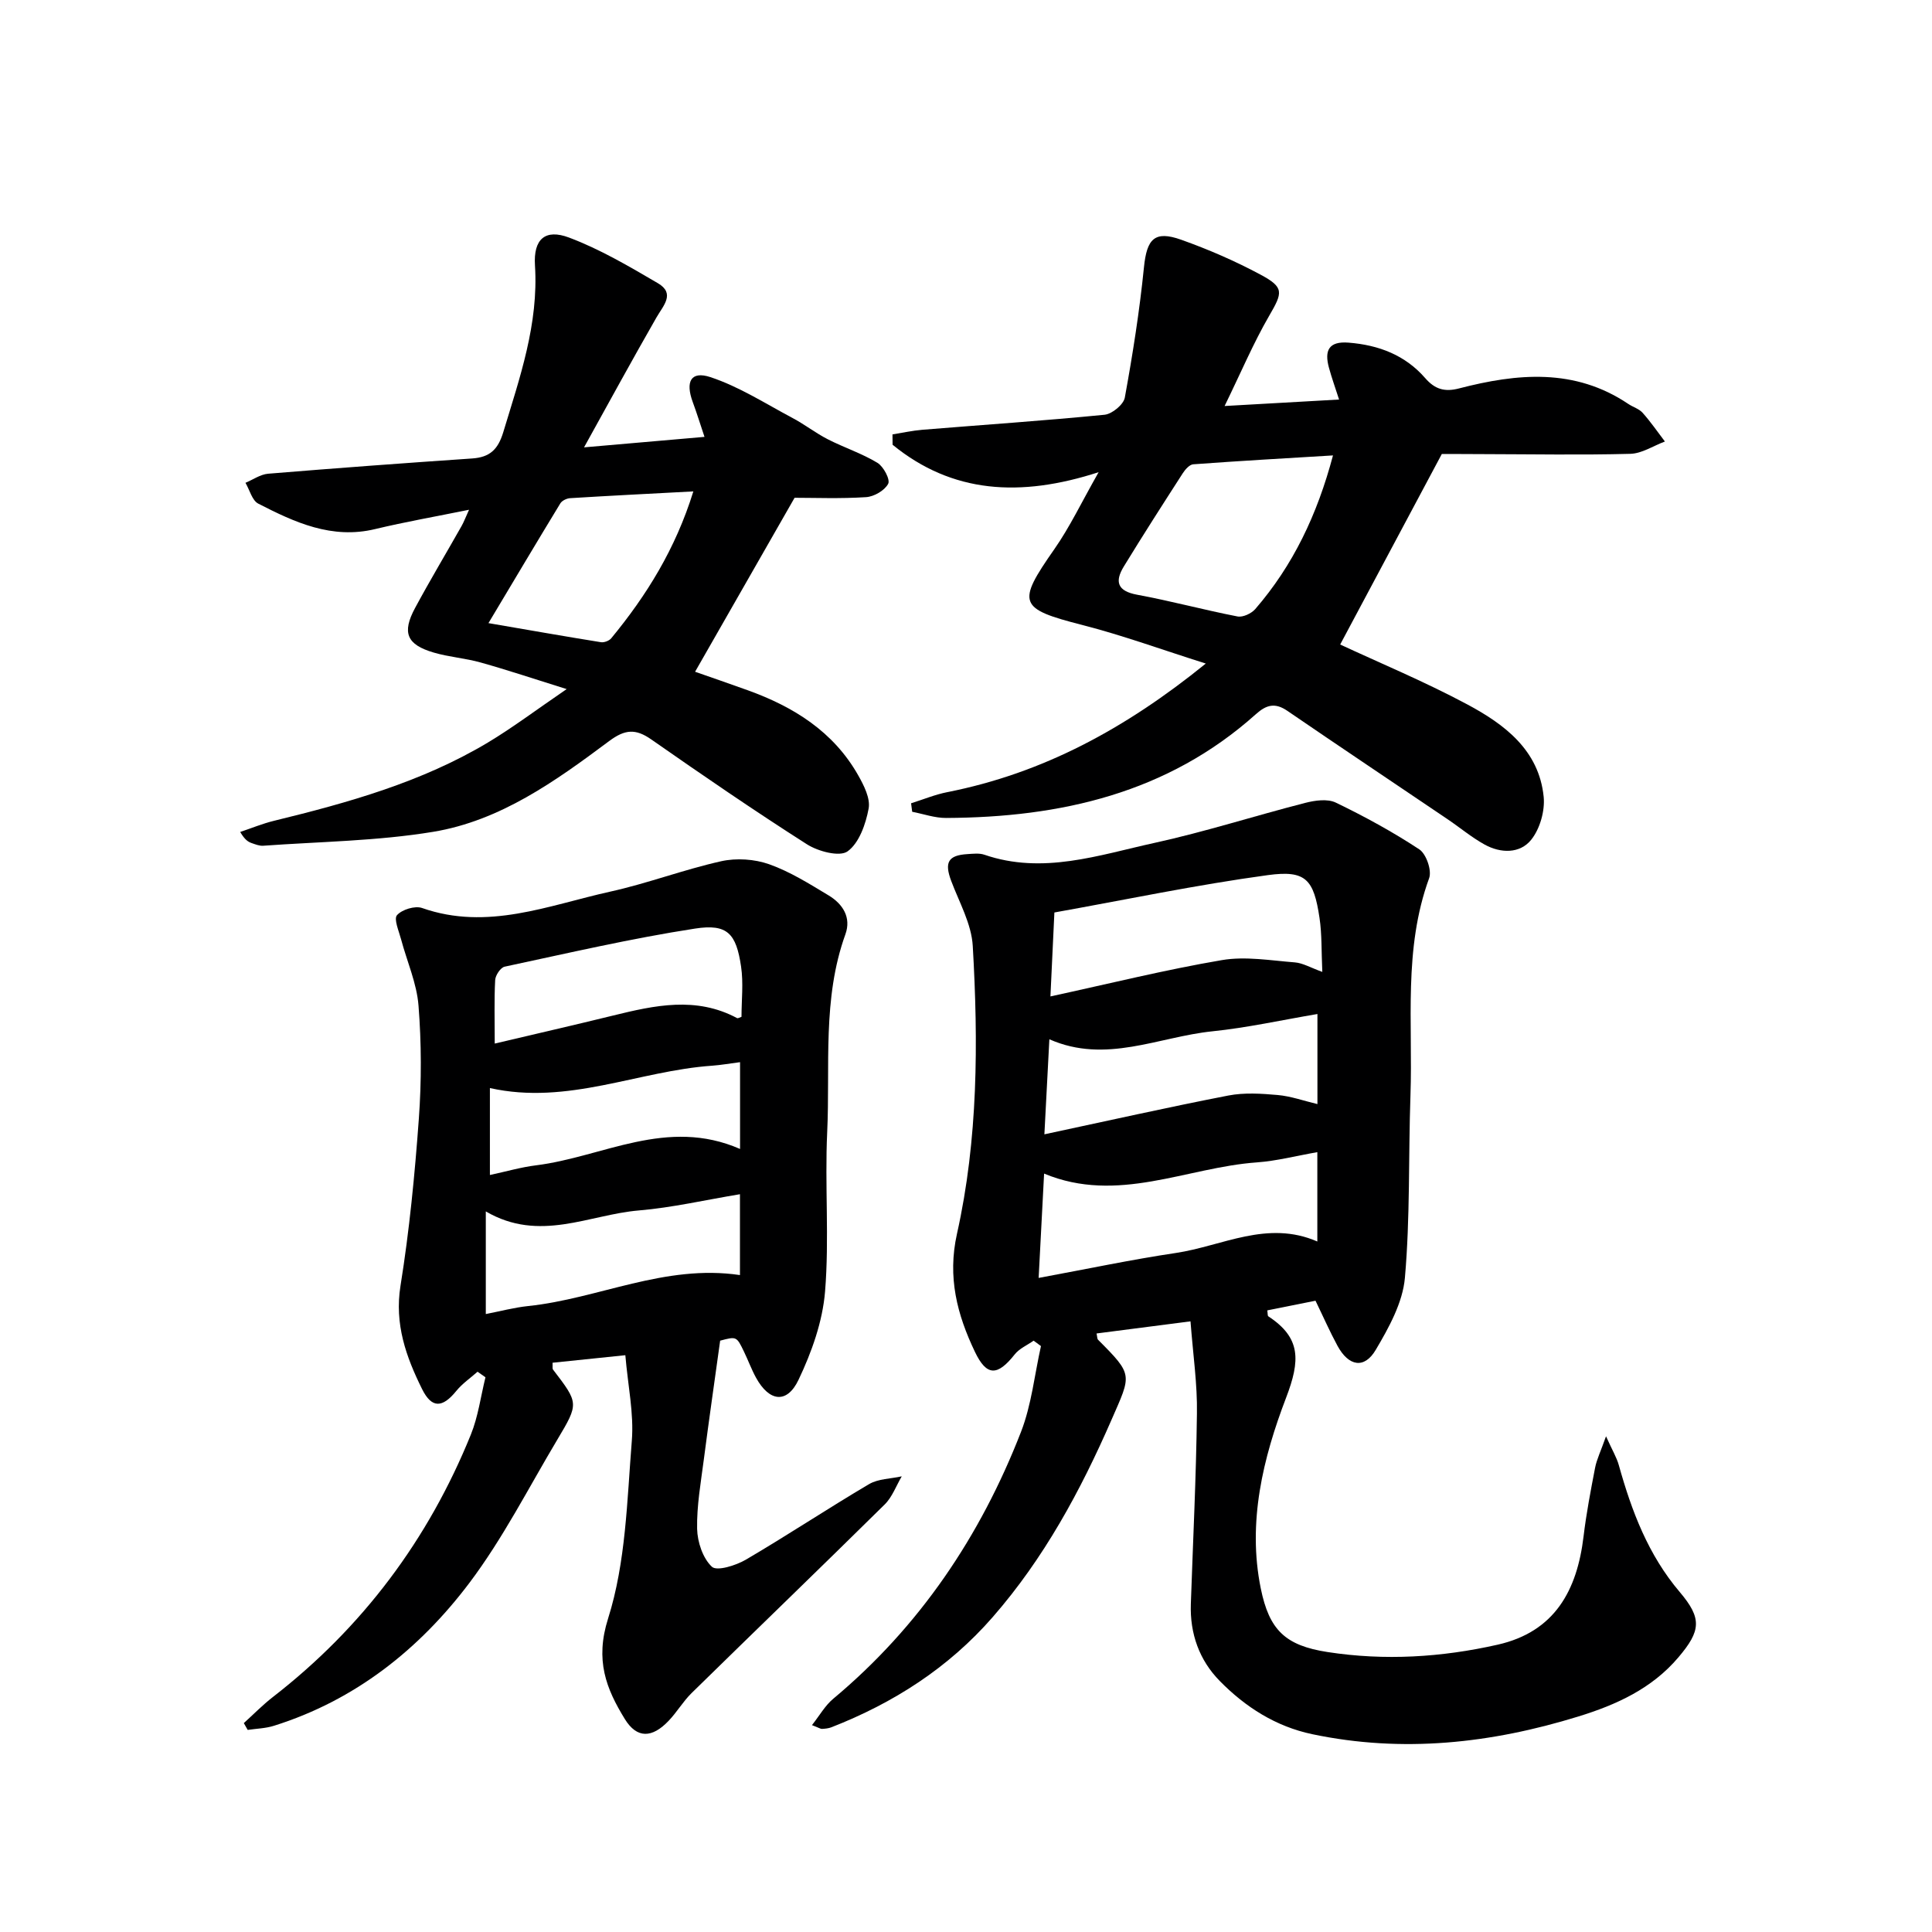 <svg enable-background="new 0 0 400 400" viewBox="0 0 400 400" xmlns="http://www.w3.org/2000/svg"><g fill="#000001"><path d="m246.48 273.57c-7.36.95-13.38 1.73-19.45 2.51.15.69.12 1.11.31 1.3 7.36 7.37 6.89 7.16 2.78 16.59-6.43 14.72-13.97 28.66-24.58 40.82-9.16 10.51-20.52 17.79-33.42 22.83-.6.23-1.28.29-1.93.33-.29.02-.59-.21-2.08-.78 1.58-2 2.71-4.04 4.37-5.43 17.92-14.96 30.52-33.71 38.91-55.29 2.18-5.61 2.8-11.83 4.13-17.76-.51-.37-1.01-.74-1.52-1.12-1.33.94-2.96 1.63-3.92 2.85-3.57 4.51-5.8 4.55-8.23-.53-3.69-7.72-5.72-15.46-3.72-24.44 4.38-19.6 4.42-39.63 3.27-59.59-.26-4.57-2.8-9.04-4.47-13.49-1.43-3.82-.64-5.3 3.39-5.54 1.16-.07 2.43-.23 3.48.13 12.1 4.16 23.67.08 35.23-2.45 10.5-2.3 20.77-5.61 31.2-8.28 2.02-.52 4.61-.89 6.33-.06 5.95 2.87 11.78 6.05 17.29 9.68 1.44.95 2.62 4.36 2.04 5.96-5.37 14.69-3.35 29.95-3.87 45-.43 12.59-.05 25.23-1.15 37.75-.45 5.13-3.31 10.3-6.03 14.9-2.37 4.03-5.62 3.43-7.93-.83-1.58-2.91-2.91-5.95-4.55-9.33-3.37.68-6.67 1.34-9.98 2 .1.63.04 1.11.21 1.23 6.8 4.46 6.63 9.14 3.68 16.86-4.75 12.41-8.04 25.75-5.24 39.48 1.75 8.6 5.06 11.82 13.84 13.17 11.81 1.82 23.57 1.1 35.18-1.52 11.85-2.67 16.47-11.24 17.81-22.43.57-4.77 1.48-9.5 2.39-14.22.33-1.7 1.13-3.31 2.26-6.5 1.31 2.92 2.21 4.39 2.65 5.98 2.66 9.51 6.07 18.56 12.62 26.27 4.63 5.46 4.38 8.02-.29 13.52-5.48 6.47-12.84 9.82-20.74 12.25-18.06 5.57-36.35 7.58-55.04 3.66-7.58-1.59-13.88-5.63-19.18-11.03-4.22-4.29-6.19-9.79-5.98-15.93.45-13.13 1.1-26.27 1.26-39.4.11-6.02-.79-12.09-1.33-19.12zm-31.44-8.99c10.15-1.87 19.22-3.8 28.37-5.16 9.67-1.44 18.96-6.9 29.33-2.38 0-6.49 0-12.42 0-18.5-4.35.76-8.4 1.82-12.51 2.12-14.6 1.04-28.81 8.66-44.06 2.32-.37 7.18-.73 13.93-1.13 21.6zm2.44-58.28c12.26-2.66 23.8-5.53 35.5-7.52 4.87-.83 10.06.08 15.09.47 1.67.13 3.27 1.1 5.7 1.97-.2-4.32-.07-7.8-.58-11.18-1.19-7.96-2.81-9.93-10.67-8.86-14.84 2.02-29.53 5.11-44.22 7.74-.3 6.27-.54 11.49-.82 17.38zm55.28 3.64c-7.44 1.26-14.55 2.84-21.73 3.58-11.17 1.14-22.08 6.81-33.77 1.65-.35 6.65-.67 12.84-1.03 19.68 13.18-2.81 25.59-5.61 38.07-8.03 3.3-.64 6.84-.41 10.22-.11 2.73.24 5.39 1.2 8.24 1.88 0-6.31 0-12.25 0-18.65z"/><path d="m98.87 284c-1.48 1.31-3.16 2.46-4.39 3.97-2.87 3.54-5.08 3.67-7.09-.37-3.31-6.68-5.75-13.45-4.47-21.4 1.84-11.45 2.96-23.04 3.8-34.62.56-7.75.54-15.61-.07-23.36-.36-4.65-2.39-9.16-3.61-13.74-.45-1.7-1.55-4.2-.85-5 1.03-1.17 3.73-2 5.19-1.49 13.54 4.76 26.15-.55 38.93-3.38 7.75-1.71 15.25-4.57 23-6.3 3.14-.7 6.9-.45 9.93.62 4.34 1.54 8.36 4.07 12.34 6.47 2.91 1.76 4.71 4.55 3.45 8.04-4.82 13.35-3.13 27.29-3.77 40.99-.51 10.97.45 22.04-.44 32.96-.51 6.23-2.77 12.57-5.49 18.28-2.4 5.04-6.06 4.54-8.79-.41-.96-1.74-1.64-3.63-2.51-5.42-1.53-3.18-1.55-3.17-4.93-2.27-1.16 8.39-2.33 16.49-3.38 24.6-.62 4.77-1.48 9.58-1.39 14.35.06 2.73 1.18 6.1 3.06 7.86 1.03.97 4.96-.26 7.02-1.46 8.6-5.04 16.92-10.57 25.51-15.64 1.91-1.13 4.5-1.11 6.78-1.62-1.16 1.96-1.97 4.28-3.53 5.82-13.26 13.09-26.69 26.02-39.99 39.06-1.77 1.74-3.05 3.97-4.77 5.76-3.4 3.56-6.53 3.69-9.04-.38-3.88-6.31-6.21-12.18-3.47-20.83 3.68-11.63 3.92-24.43 4.91-36.78.46-5.64-.81-11.42-1.34-17.73-5.74.59-10.42 1.08-15.07 1.56.04.81-.06 1.21.1 1.42 5.31 6.94 5.38 6.98.9 14.48-5.96 9.98-11.27 20.47-18.23 29.7-10.38 13.75-23.64 24.28-40.44 29.56-1.73.55-3.63.59-5.45.86-.27-.47-.53-.94-.8-1.41 1.99-1.8 3.88-3.74 5.99-5.38 18.59-14.41 32.2-32.6 41.01-54.34 1.52-3.75 2.05-7.91 3.03-11.88-.53-.37-1.09-.76-1.64-1.15zm54.33-20.01c0-5.74 0-11.13 0-16.74-7.25 1.2-14.05 2.78-20.93 3.36-10.34.87-20.56 6.7-31.69.2v21.25c2.95-.57 5.84-1.35 8.79-1.66 14.54-1.52 28.24-8.72 43.83-6.41zm-50.77-47.93c8.41-1.99 16.47-3.83 24.49-5.8 8.62-2.12 17.2-4.01 25.67.52.2.11.61-.16.93-.26 0-3.47.42-7.01-.09-10.41-1.01-6.83-2.82-8.89-9.51-7.86-13.24 2.04-26.33 5.09-39.44 7.89-.84.18-1.91 1.78-1.96 2.77-.22 4.13-.09 8.28-.09 13.15zm50.79 21.82c0-6.5 0-12.04 0-17.97-2.19.28-3.96.6-5.75.73-15.28 1.05-29.91 8.24-46.04 4.63v18c3.42-.73 6.45-1.62 9.54-2 13.87-1.72 27.09-10.01 42.25-3.39z"/><path d="m298.51 94c-7.54 14.14-14.44 27.07-21.04 39.44 8.05 3.75 17.38 7.63 26.26 12.37 7.72 4.12 14.89 9.46 15.87 19.15.29 2.91-.77 6.64-2.58 8.9-2.33 2.91-6.32 2.84-9.66.99-2.74-1.52-5.18-3.58-7.8-5.34-11.01-7.45-22.06-14.83-33.03-22.34-2.54-1.74-4.34-1.26-6.51.69-18.28 16.37-40.42 21.38-64.15 21.49-2.34.01-4.67-.83-7.01-1.28-.08-.59-.15-1.17-.23-1.76 2.5-.78 4.96-1.81 7.52-2.31 19.72-3.9 36.81-13.09 53.5-26.62-9.07-2.86-17.21-5.84-25.56-7.98-13.2-3.38-13.65-4.48-5.8-15.7 3.21-4.59 5.63-9.72 9.17-15.94-16.23 5.26-30.32 4.39-42.66-5.68-.01-.71-.01-1.43-.02-2.14 2.06-.33 4.12-.79 6.19-.96 12.57-1.03 25.16-1.87 37.71-3.11 1.56-.15 3.94-2.11 4.2-3.55 1.63-8.93 3.05-17.92 3.96-26.95.59-5.9 2.18-7.71 7.73-5.73 5.61 2 11.13 4.39 16.37 7.2 5 2.67 4.63 3.72 1.83 8.54-3.27 5.64-5.82 11.7-9.23 18.68 8.85-.5 15.95-.9 23.7-1.34-.76-2.38-1.53-4.49-2.11-6.64-.93-3.46-.08-5.47 4.07-5.14 6.24.49 11.73 2.58 15.87 7.34 2.02 2.33 4.05 2.91 7 2.14 12.04-3.12 23.95-4.26 35.05 3.21.96.65 2.22 1 2.96 1.83 1.67 1.87 3.1 3.95 4.62 5.95-2.39.89-4.76 2.49-7.17 2.55-10.16.27-20.33.08-30.49.06-3.32-.03-6.64-.02-8.53-.02zm-22.53.29c-9.94.6-19.45 1.14-28.94 1.84-.76.06-1.64 1.05-2.14 1.82-4.13 6.41-8.25 12.83-12.23 19.34-1.89 3.1-1.37 5.08 2.75 5.84 6.97 1.28 13.83 3.15 20.79 4.5 1.11.22 2.88-.61 3.68-1.53 7.82-9.04 12.83-19.53 16.09-31.81z"/><path d="m120.92 92.62c9.04-.79 16.56-1.44 24.94-2.17-.91-2.7-1.6-4.96-2.42-7.17-1.58-4.26-.41-6.54 3.64-5.2 5.96 1.97 11.41 5.49 17.02 8.47 2.51 1.33 4.78 3.12 7.31 4.41 3.37 1.72 7.03 2.91 10.25 4.86 1.26.76 2.69 3.47 2.23 4.34-.73 1.39-2.93 2.67-4.59 2.77-5.29.34-10.62.13-14.79.13-7.11 12.43-13.76 24.07-20.6 36.02 2.99 1.05 6.97 2.41 10.93 3.84 9.48 3.42 17.71 8.55 22.83 17.58 1.19 2.1 2.56 4.8 2.17 6.91-.6 3.21-1.96 7.12-4.35 8.85-1.65 1.2-6.11.02-8.44-1.47-10.92-6.96-21.61-14.3-32.23-21.71-3.24-2.26-5.44-2.08-8.7.35-11.08 8.27-22.52 16.49-36.44 18.79-11.57 1.91-23.43 2.03-35.17 2.88-.79.06-1.63-.28-2.41-.55-.73-.26-1.41-.67-2.37-2.3 2.33-.78 4.61-1.73 6.99-2.31 15.37-3.75 30.57-8 44.28-16.2 5.12-3.07 9.91-6.69 16.32-11.07-6.72-2.1-12.21-3.94-17.78-5.5-3.18-.9-6.56-1.13-9.73-2.06-5.61-1.64-6.64-4.11-3.86-9.26 3.07-5.7 6.4-11.26 9.59-16.9.48-.84.82-1.76 1.57-3.41-6.94 1.41-13.24 2.51-19.44 4-8.97 2.16-16.65-1.39-24.2-5.27-1.28-.66-1.78-2.84-2.65-4.31 1.56-.65 3.08-1.74 4.68-1.88 14.08-1.16 28.17-2.2 42.26-3.16 3.64-.25 5.34-1.83 6.44-5.45 3.41-11.29 7.33-22.36 6.56-34.52-.35-5.47 2.14-7.61 7.04-5.77 6.42 2.41 12.45 5.97 18.4 9.45 3.68 2.16 1.1 4.66-.3 7.12-4.91 8.56-9.64 17.23-14.98 26.87zm-19.79 36.39c8.73 1.5 16 2.78 23.28 3.95.67.11 1.71-.29 2.14-.81 7.3-8.86 13.29-18.46 17-30.41-9.04.48-17.27.89-25.49 1.4-.72.04-1.7.5-2.05 1.08-4.8 7.88-9.52 15.83-14.88 24.79z"/></g></svg>